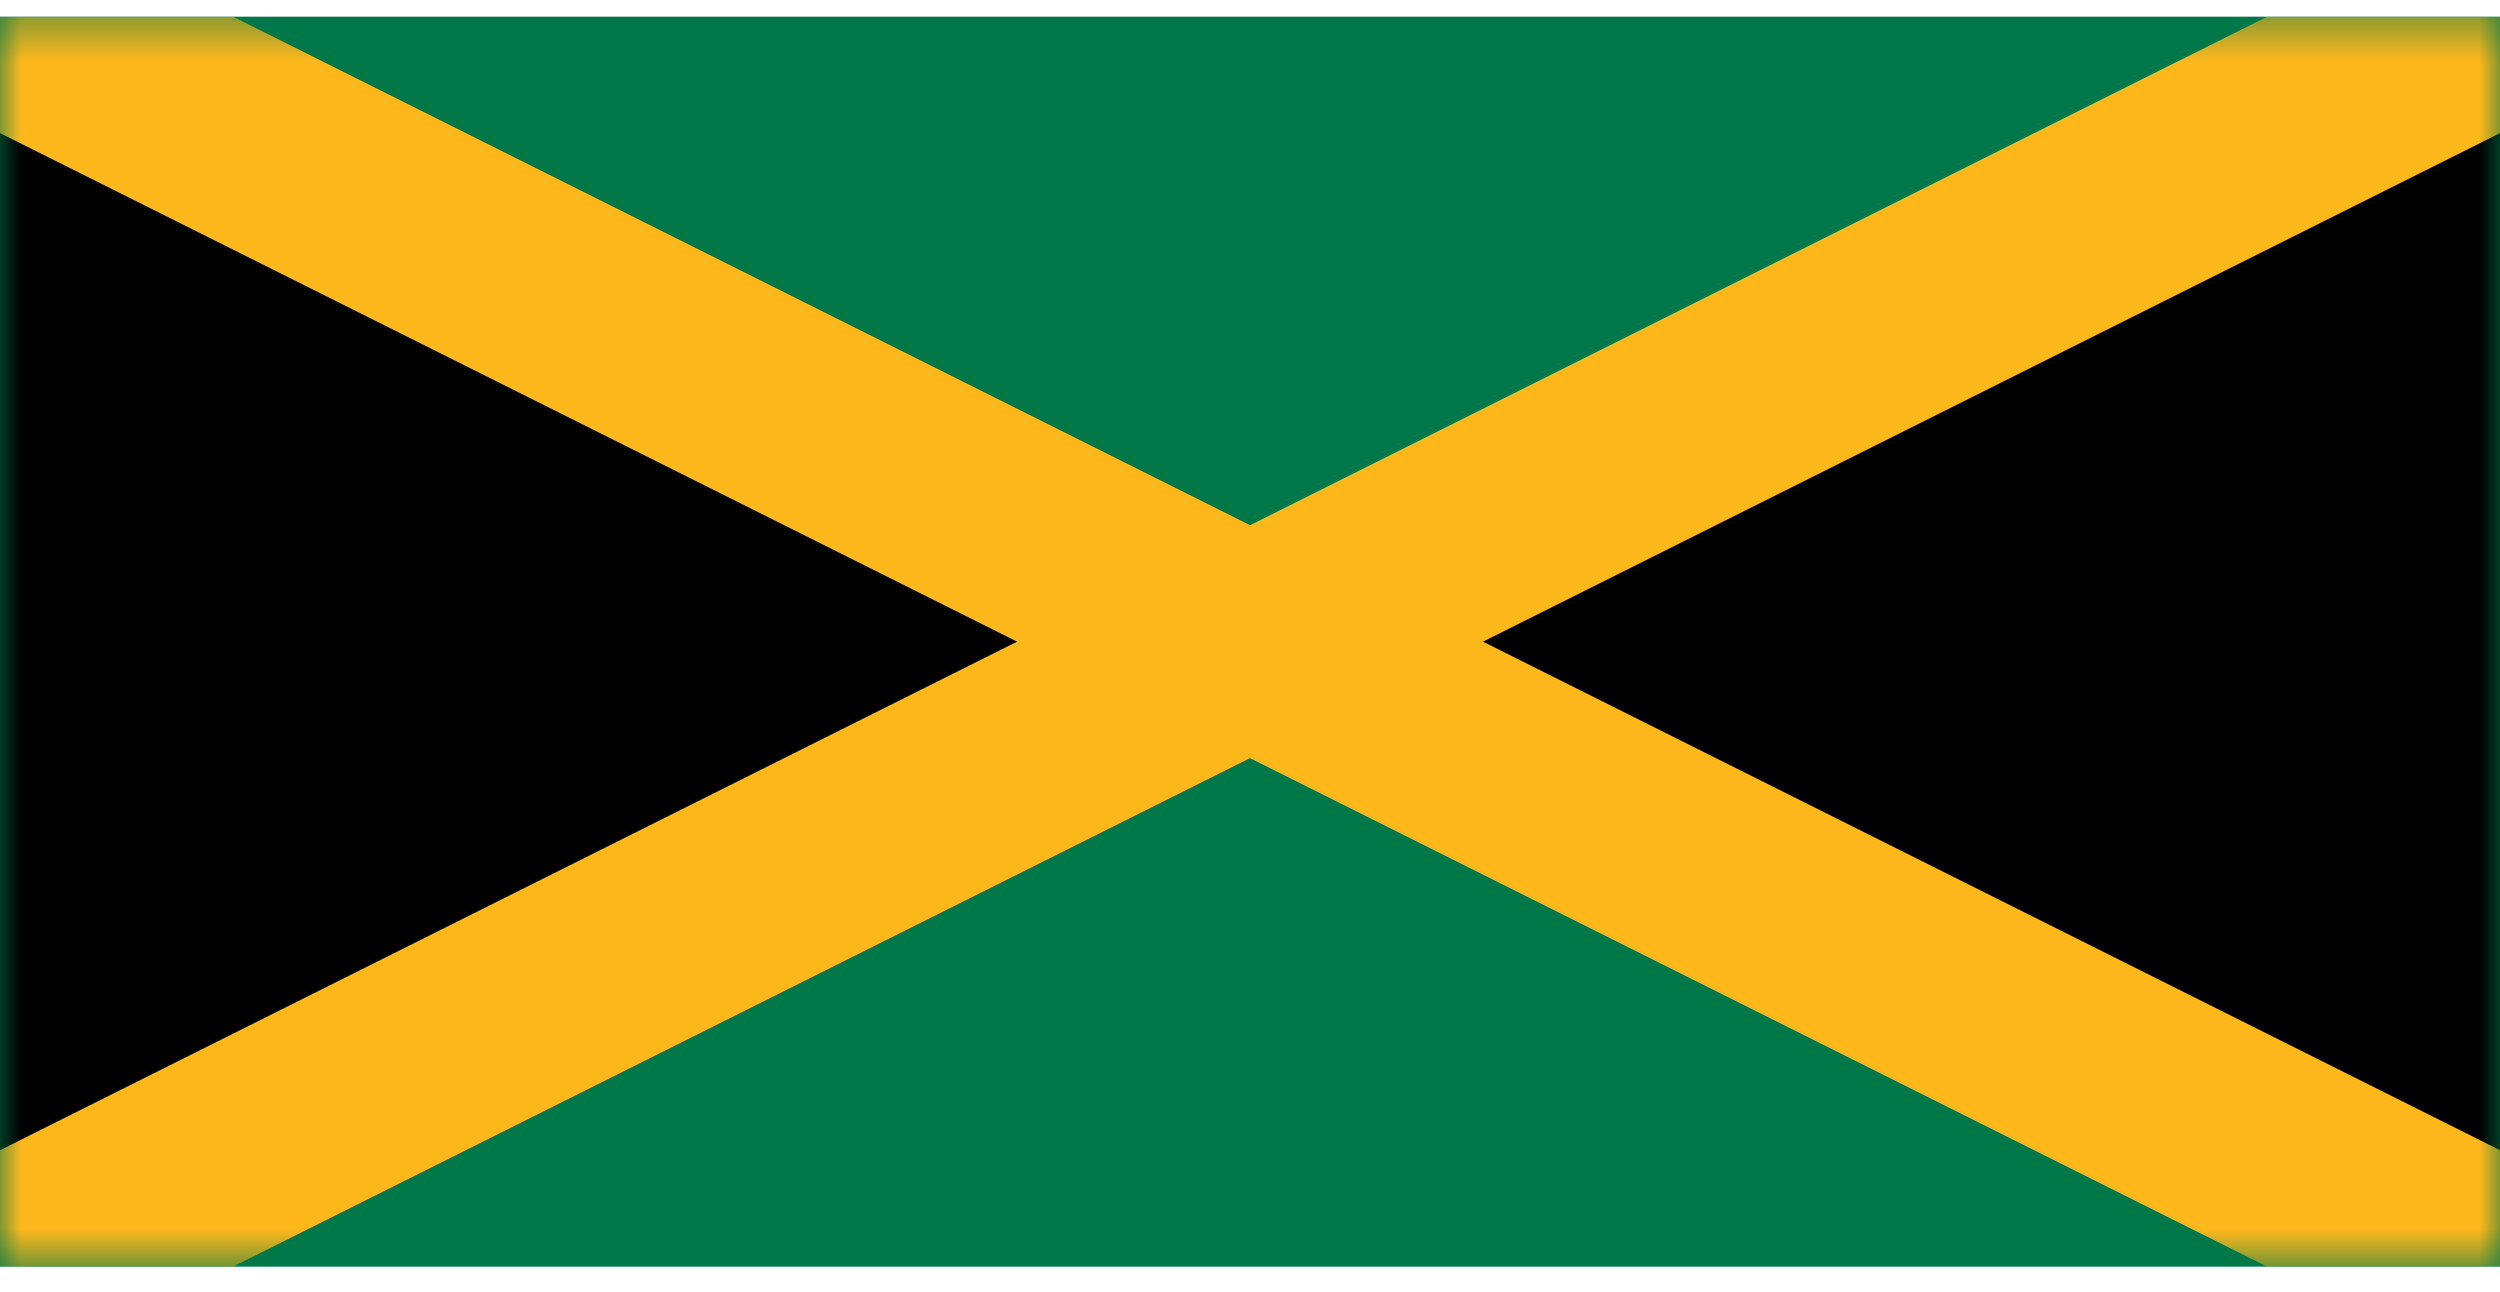 <svg width="60" height="31" viewBox="0 0 60 31" fill="none" xmlns="http://www.w3.org/2000/svg">
<g clip-path="url(#clip0_73_4545)">
<path d="M0 0.4H60V30.4H0V0.4Z" fill="#007749"/>
<mask id="mask0_73_4545" style="mask-type:luminance" maskUnits="userSpaceOnUse" x="0" y="0" width="60" height="31">
<path d="M0 0.4H60V30.4H0V0.4Z" fill="white"/>
</mask>
<g mask="url(#mask0_73_4545)">
<path d="M-10 -4.6V35.4L70 -4.6V35.4L-10 -4.6Z" fill="black" stroke="#FFB81C" stroke-width="5"/>
</g>
</g>
<defs>
<clipPath id="clip0_73_4545">
<rect width="60" height="30" fill="white" transform="translate(0 0.4)"/>
</clipPath>
</defs>
</svg>
